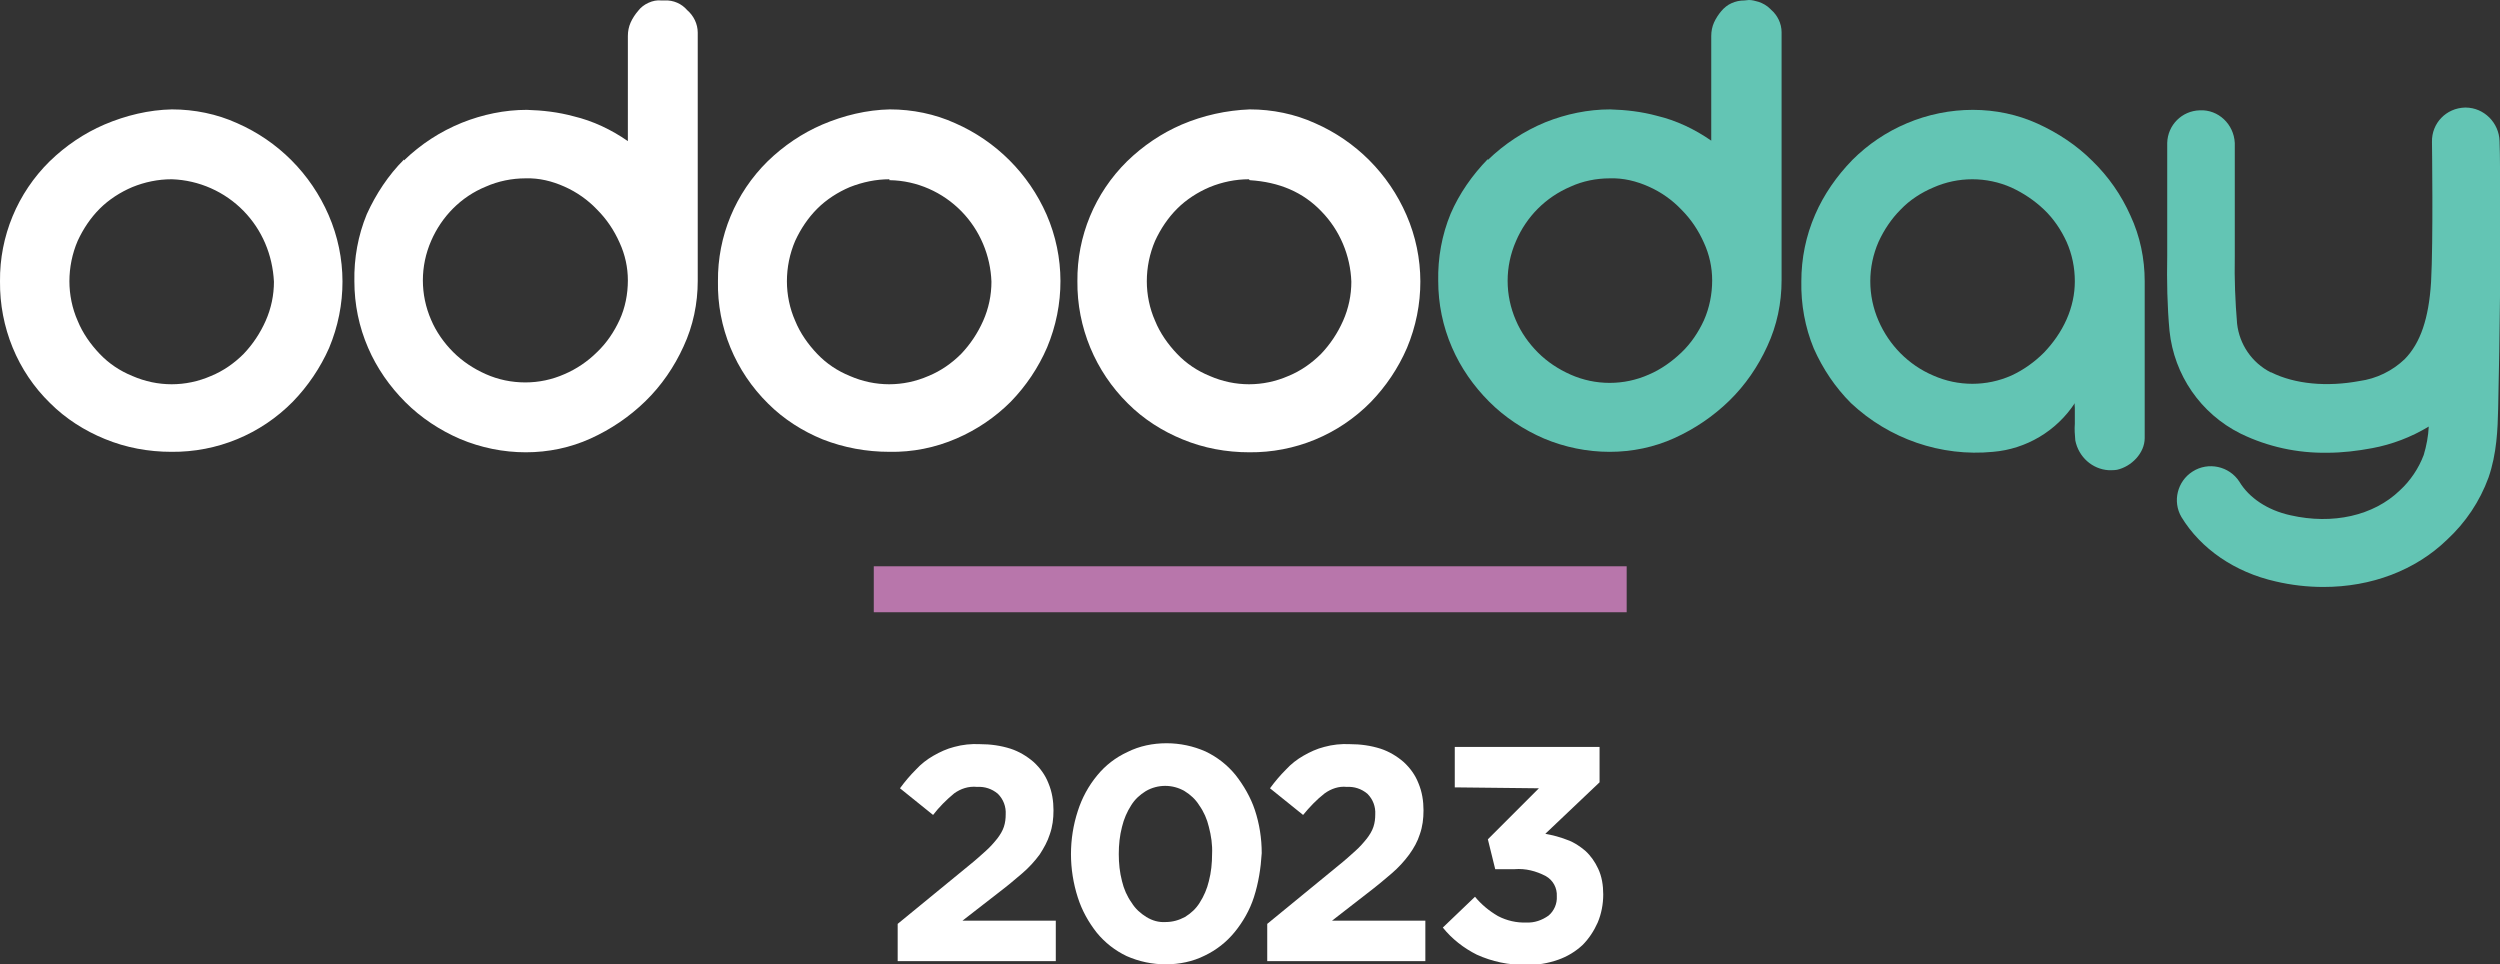 <?xml version="1.0" encoding="utf-8"?>
<!-- Generator: Adobe Illustrator 25.4.1, SVG Export Plug-In . SVG Version: 6.00 Build 0)  -->
<svg version="1.1" id="Layer_1" xmlns="http://www.w3.org/2000/svg" xmlns:xlink="http://www.w3.org/1999/xlink" x="0px" y="0px"
	 viewBox="0 0 543.9 209.8" style="enable-background:new 0 0 543.9 209.8;" xml:space="preserve">
<rect x="0" y="0" width="543.9" height="209.8" fill="#333333" stroke="none"/>
<style type="text/css">
	.st0{fill:#B876AB;}
	.st1{fill:#FFFFFF;}
	.st2{fill:#63C5B4;}
</style>
<g>
	<rect x="190.1" y="123.2" class="st0" width="163.8" height="10"/>
	<path class="st1" d="M37.4,23.8c4.9,0,9.8,1,14.2,3c8.9,3.9,16,11,19.9,20c4,9.2,4,19.6,0.1,28.9C69.7,80,67,84,63.7,87.4
		c-7,7.1-16.5,11-26.4,10.9c-5,0-9.9-0.9-14.5-2.8c-4.4-1.8-8.5-4.4-11.9-7.8C3.8,80.8-0.1,71.2,0,61.2C-0.1,51.4,3.8,42,10.8,35.1
		c3.5-3.4,7.5-6.1,11.9-8C27.4,25.1,32.4,23.9,37.4,23.8 M37.3,39c-2.9,0-5.8,0.6-8.5,1.7c-2.6,1.1-5.1,2.7-7.1,4.7
		c-2,2-3.6,4.4-4.8,7c-1.2,2.8-1.8,5.8-1.8,8.8c0,2.9,0.6,5.9,1.8,8.6c1.1,2.7,2.8,5.1,4.8,7.2c2,2.1,4.4,3.7,7.1,4.8
		c5.5,2.4,11.6,2.4,17.1,0c2.7-1.1,5.1-2.8,7.1-4.8c2-2.1,3.6-4.5,4.8-7.2c1.2-2.7,1.8-5.6,1.8-8.5C59.3,55.4,57,50,53,45.9
		c-4.1-4.2-9.7-6.7-15.6-6.9H37.3z"/>
	<path class="st1" d="M144.6,0.1c1.9-0.1,3.7,0.7,4.9,2.1c1.4,1.2,2.3,3,2.3,4.9v54c0,4.9-1,9.8-3.1,14.3c-2,4.4-4.8,8.5-8.3,11.9
		c-3.5,3.4-7.5,6.1-11.9,8.1c-4.4,2-9.2,3-14.1,3c-4.9,0-9.8-1-14.3-2.9c-4.4-1.9-8.5-4.6-11.9-8c-3.4-3.4-6.2-7.4-8.1-11.8
		c-2-4.6-3-9.5-3-14.5c-0.1-5,0.8-10,2.7-14.6c2-4.4,4.7-8.5,8.1-11.9v0.2c3.6-3.5,7.9-6.3,12.6-8.2c4.5-1.8,9.3-2.8,14.1-2.8
		c3.5,0.1,6.9,0.5,10.2,1.4c4.2,1,8.2,2.9,11.8,5.4V7.8c0-1,0.2-2,0.6-2.9c0.4-0.9,1-1.8,1.6-2.5c0.6-0.8,1.4-1.4,2.3-1.8
		c0.9-0.4,1.8-0.6,2.8-0.5H144.6z M136.6,61c0-2.8-0.6-5.6-1.8-8.2c-1.2-2.7-2.8-5.1-4.9-7.2c-2-2.1-4.4-3.8-7.1-5
		c-2.7-1.2-5.5-1.9-8.5-1.8c-2.9,0-5.9,0.6-8.6,1.8c-5.4,2.2-9.6,6.5-11.9,11.8c-2.4,5.5-2.4,11.7,0,17.2c1.1,2.6,2.8,5,4.8,7
		c2,2,4.4,3.6,7.1,4.8c2.7,1.2,5.6,1.8,8.6,1.8c2.9,0,5.8-0.6,8.5-1.8c2.6-1.1,5.1-2.8,7.1-4.8c2.1-2,3.7-4.4,4.9-7
		C136,67,136.6,64,136.6,61"/>
	<path class="st1" d="M193.6,23.8c4.9,0,9.8,1,14.2,3c8.9,3.9,16,11,19.9,19.9c4,9.2,4,19.6,0.1,28.9c-1.9,4.4-4.6,8.4-7.9,11.8
		c-3.4,3.4-7.4,6.1-11.8,8c-4.6,2-9.6,3-14.6,2.9c-5,0-9.9-0.9-14.5-2.7c-4.4-1.8-8.5-4.4-11.9-7.8c-7.1-7-11.1-16.6-10.9-26.6
		C156.1,51.4,160,42,167,35.1c3.5-3.4,7.5-6.1,11.9-8C183.6,25.1,188.6,23.9,193.6,23.8 M193.5,39c-2.9,0-5.8,0.6-8.6,1.7
		c-2.6,1.1-5.1,2.7-7.1,4.7c-2,2-3.6,4.4-4.8,7c-1.2,2.8-1.8,5.8-1.8,8.8c0,2.9,0.6,5.9,1.8,8.6c1.1,2.7,2.8,5.1,4.8,7.2
		c2,2.1,4.4,3.7,7.1,4.8c5.5,2.4,11.6,2.4,17.1,0c2.7-1.1,5.1-2.8,7.1-4.8c2-2.1,3.6-4.5,4.8-7.2c1.2-2.7,1.8-5.6,1.8-8.5
		c-0.2-5.7-2.5-11.2-6.5-15.3c-4.1-4.2-9.7-6.7-15.6-6.8H193.5z"/>
	<path class="st1" d="M271.9,23.8c4.9,0,9.8,1,14.2,3c8.9,3.9,16,11,19.9,20c4,9.2,4,19.6,0.1,28.9c-1.9,4.4-4.6,8.4-7.9,11.8
		c-7,7.1-16.5,11-26.4,10.9c-5,0-9.9-0.9-14.5-2.8c-4.4-1.8-8.5-4.4-11.9-7.8c-7.1-7-11.1-16.6-11-26.6c-0.1-9.8,3.8-19.2,10.8-26.1
		c3.5-3.4,7.5-6.1,11.9-8C261.8,25.1,266.8,24,271.9,23.8 M271.7,39c-2.9,0-5.8,0.6-8.5,1.7c-2.6,1.1-5.1,2.7-7.1,4.7
		c-2,2-3.6,4.4-4.8,7c-1.2,2.8-1.8,5.8-1.8,8.8c0,2.9,0.6,5.9,1.8,8.6c1.1,2.7,2.8,5.1,4.8,7.2c2,2.1,4.4,3.7,7.1,4.8
		c5.5,2.4,11.6,2.4,17.1,0c2.7-1.1,5.1-2.8,7.1-4.8c2-2.1,3.6-4.5,4.8-7.2c1.2-2.7,1.8-5.6,1.8-8.5c-0.2-5.7-2.5-11.2-6.5-15.3
		c-4-4.2-9.2-6.4-15.6-6.8L271.7,39z"/>
	<path class="st2" d="M380.5,0c0.7,0,1.4,0.2,2.1,0.4c0.9,0.3,1.8,0.8,2.5,1.5l0.1,0.1l0.1,0.1c1.4,1.2,2.3,3,2.3,4.9v54
		c0,4.9-1,9.8-3.1,14.3c-2,4.4-4.8,8.5-8.3,11.9c-3.5,3.4-7.5,6.1-11.9,8.1c-4.4,2-9.2,3-14.1,3c-4.9,0-9.8-1-14.3-2.9
		c-4.4-1.9-8.5-4.6-11.9-8c-3.4-3.4-6.2-7.4-8.1-11.8c-2-4.6-3-9.5-3-14.5c-0.1-5,0.8-10,2.7-14.6c1.9-4.4,4.7-8.4,8.1-11.9v0.2
		c3.6-3.5,7.9-6.3,12.5-8.2c4.5-1.8,9.3-2.8,14.1-2.8c3.5,0.1,6.9,0.5,10.2,1.4c4.2,1,8.2,2.9,11.8,5.4V7.8c0-1,0.2-2,0.6-2.9
		c0.4-0.9,1-1.8,1.6-2.5c0.6-0.7,1.3-1.3,2.2-1.7c0.9-0.4,1.8-0.6,2.8-0.6L380.5,0z M372.5,61c0-2.8-0.6-5.6-1.8-8.2
		c-1.2-2.7-2.8-5.1-4.9-7.2c-2-2.1-4.4-3.8-7.1-5c-2.7-1.2-5.5-1.9-8.5-1.8c-2.9,0-5.9,0.6-8.5,1.8c-5.4,2.3-9.6,6.5-11.9,11.9
		c-2.4,5.5-2.4,11.7,0,17.2c1.1,2.6,2.8,5,4.8,7c2,2,4.4,3.6,7.1,4.8c2.7,1.2,5.6,1.8,8.5,1.8c2.9,0,5.8-0.6,8.5-1.8
		c2.6-1.1,5-2.8,7.1-4.8c2.1-2,3.7-4.4,4.9-7C371.9,67,372.5,64,372.5,61"/>
	<path class="st2" d="M458.8,102.3c-3.6-0.2-6.6-2.9-7.3-6.5c-0.1-1.2-0.2-2.4-0.1-3.6v-3.5c0-0.2-0.1-0.8,0-1
		c-4,6.1-10.6,10-17.8,10.6c-11.3,1.1-22.6-2.8-30.9-10.6l0,0c-3.4-3.4-6.1-7.4-8.1-11.9c-1.9-4.6-2.8-9.6-2.7-14.6
		c0-5,1-9.9,3-14.5c1.9-4.4,4.7-8.4,8.1-11.9c3.4-3.4,7.4-6.1,11.9-8c4.5-1.9,9.4-2.9,14.3-2.9c4.9,0,9.7,1,14.1,3
		c4.4,2,8.5,4.7,11.9,8.1c3.5,3.4,6.3,7.4,8.3,11.9c2.1,4.5,3.1,9.4,3.1,14.3v34.1c0,3.3-2.9,6.2-6,6.9
		C460.1,102.3,459.4,102.3,458.8,102.3z M451.4,61.2c0-3-0.6-5.9-1.8-8.6c-1.2-2.6-2.8-5-4.9-7c-2.1-2-4.5-3.6-7.1-4.8
		c-2.7-1.2-5.6-1.8-8.5-1.8c-2.9,0-5.8,0.6-8.5,1.8c-2.6,1.1-5.1,2.7-7.1,4.8c-2,2-3.6,4.4-4.8,7c-2.4,5.5-2.4,11.7,0,17.2
		c2.3,5.3,6.5,9.6,11.9,11.9c2.7,1.2,5.6,1.8,8.5,1.8c2.9,0,5.8-0.6,8.5-1.8c2.6-1.2,5-2.9,7.1-5c2-2.1,3.7-4.5,4.9-7.2
		C450.8,66.8,451.4,64,451.4,61.2"/>
	<path class="st2" d="M543.8,30.7c-0.1-4-3.4-7.3-7.4-7.3h-0.1c-4.1,0.1-7.3,3.4-7.2,7.5c0,0.2,0.3,21.6-0.2,30.5
		c-0.5,7.9-2.3,13.2-5.7,16.7c-2.7,2.6-6.2,4.3-9.9,4.8c-7,1.3-14,0.7-19.2-1.9H494c-4.1-2.1-6.8-6.1-7.3-10.6
		c-0.4-4.8-0.6-9.7-0.5-14.5V31.1c-0.2-4.1-3.6-7.3-7.6-7.1c-3.9,0.1-7,3.2-7.1,7.1v24.5c-0.1,5.5,0,11,0.5,16.4
		c1,9.6,6.8,18,15.4,22.3l0.2,0.1c5.8,2.8,12.2,4.2,18.7,4.1c3.3,0,6.6-0.4,9.8-1c4.3-0.8,8.5-2.4,12.3-4.7
		c-0.1,2.1-0.5,4.2-1.1,6.2c-1.1,2.9-2.9,5.6-5.2,7.7c-5.7,5.5-14.6,7.5-23.8,5.4c-5-1.1-9-3.8-11.1-7.3c-2.2-3.4-6.8-4.4-10.2-2.2
		c-3.3,2.1-4.4,6.5-2.4,9.9c4.2,6.9,11.6,12,20.5,14c3.4,0.8,6.9,1.2,10.4,1.2c10.4,0,20-3.6,26.9-10.3c4-3.7,7.1-8.3,9-13.5
		c1.8-5.2,2-10.5,2.1-15.1c0.2-8.4,0.3-16.2,0.4-24.4c0-2.7,0.1-5.5,0.1-8.3c0-0.1,0-0.2,0-0.3C544,46.1,543.9,31.3,543.8,30.7z"/>
	<path class="st1" d="M207.6,172.6c-1.7,1.4-3.3,3-4.6,4.7l-7.2-5.8c1.1-1.5,2.2-2.8,3.5-4.1c1.1-1.2,2.4-2.2,3.8-3
		c1.4-0.8,2.9-1.5,4.5-1.9c1.8-0.5,3.7-0.7,5.6-0.6c2.3,0,4.5,0.3,6.7,1c1.8,0.6,3.5,1.6,5,2.9c1.4,1.3,2.5,2.8,3.2,4.6
		c0.8,1.9,1.1,3.9,1.1,5.9c0,1.8-0.2,3.5-0.8,5.2c-0.5,1.6-1.3,3-2.2,4.4c-1.1,1.5-2.4,2.9-3.8,4.1c-1.5,1.3-3.3,2.8-5.4,4.4
		l-7.6,5.9h20.3v8.8h-34.4v-8.1l15.5-12.7c1.5-1.2,2.7-2.3,3.7-3.2c0.9-0.8,1.7-1.7,2.5-2.7c0.6-0.8,1.1-1.6,1.4-2.5
		c0.3-0.9,0.4-1.8,0.4-2.7c0.1-1.7-0.5-3.3-1.7-4.5c-1.3-1.1-2.9-1.6-4.5-1.5C210.7,171,209,171.6,207.6,172.6z"/>
	<path class="st1" d="M272.8,195.2c-0.9,2.8-2.4,5.4-4.2,7.6c-1.8,2.2-4,3.9-6.5,5.1c-2.6,1.3-5.5,1.9-8.5,1.9
		c-2.9,0-5.8-0.6-8.5-1.8c-2.5-1.2-4.7-2.9-6.5-5.1c-1.8-2.3-3.2-4.8-4.1-7.6c-2-6.2-2-12.8,0-18.9c0.9-2.8,2.3-5.4,4.2-7.7
		c1.8-2.2,4-3.9,6.6-5.1c2.6-1.3,5.5-1.9,8.5-1.9c2.9,0,5.8,0.6,8.5,1.8c2.5,1.2,4.7,2.9,6.5,5.1c1.8,2.3,3.3,4.9,4.2,7.6
		c1,3,1.5,6.2,1.5,9.4C274.3,188.9,273.8,192.1,272.8,195.2z M263,179.9c-0.4-1.7-1.1-3.3-2.1-4.7c-0.8-1.3-1.9-2.3-3.2-3.1
		c-2.6-1.5-5.8-1.5-8.4,0c-1.3,0.8-2.4,1.8-3.2,3.1c-0.9,1.4-1.6,3-2,4.7c-0.5,1.9-0.7,3.9-0.7,5.9c0,2,0.2,4,0.7,5.9
		c0.4,1.7,1.1,3.3,2.1,4.7c0.8,1.3,1.9,2.3,3.2,3.1c1.3,0.8,2.7,1.2,4.2,1.1c1.5,0,2.9-0.4,4.2-1.1c1.3-0.8,2.4-1.8,3.2-3.1
		c0.9-1.4,1.6-3,2-4.7c0.5-1.9,0.7-3.9,0.7-5.9C263.8,183.8,263.5,181.8,263,179.9z"/>
	<path class="st1" d="M288.2,172.6c-1.8,1.4-3.3,3-4.7,4.7l-7.2-5.8c1.1-1.5,2.2-2.8,3.5-4.1c1.1-1.2,2.4-2.2,3.8-3
		c1.4-0.8,2.9-1.5,4.5-1.9c1.8-0.5,3.7-0.7,5.6-0.6c2.3,0,4.5,0.3,6.7,1c1.8,0.6,3.5,1.6,5,2.9c1.4,1.3,2.5,2.8,3.2,4.6
		c0.8,1.9,1.1,3.9,1.1,5.9c0,1.8-0.2,3.5-0.8,5.2c-0.5,1.6-1.3,3-2.3,4.4c-1.1,1.5-2.4,2.9-3.8,4.1c-1.5,1.3-3.3,2.8-5.4,4.4
		l-7.6,5.9h20.3v8.8h-34.4v-8.1l15.5-12.7c1.5-1.2,2.7-2.3,3.7-3.2c0.9-0.8,1.7-1.7,2.5-2.7c0.6-0.8,1.1-1.6,1.4-2.5
		c0.3-0.9,0.4-1.8,0.4-2.7c0.1-1.7-0.5-3.3-1.7-4.5c-1.3-1.1-2.9-1.6-4.5-1.5C291.3,171,289.6,171.6,288.2,172.6z"/>
	<path class="st1" d="M316.5,171.3v-8.8H348v7.7l-11.8,11.2c1.6,0.3,3.2,0.7,4.7,1.3c1.5,0.5,2.8,1.4,4,2.4c1.2,1.1,2.1,2.4,2.8,3.9
		c0.8,1.7,1.1,3.6,1.1,5.6c0,2.1-0.4,4.2-1.2,6.1c-0.8,1.8-1.9,3.5-3.3,4.9c-1.5,1.4-3.3,2.5-5.3,3.2c-2.3,0.8-4.6,1.2-7,1.1
		c-3.7,0.1-7.4-0.7-10.7-2.2c-2.8-1.4-5.4-3.4-7.4-5.9l7-6.7c1.4,1.7,3.1,3.1,5,4.2c1.9,1,4.1,1.5,6.2,1.4c1.7,0.1,3.4-0.5,4.8-1.5
		c1.2-1,1.9-2.6,1.8-4.2c0.1-1.8-0.8-3.5-2.4-4.4c-2.1-1.1-4.4-1.7-6.8-1.5h-4.2l-1.6-6.5l11.1-11.1L316.5,171.3z"/>
</g>
</svg>
